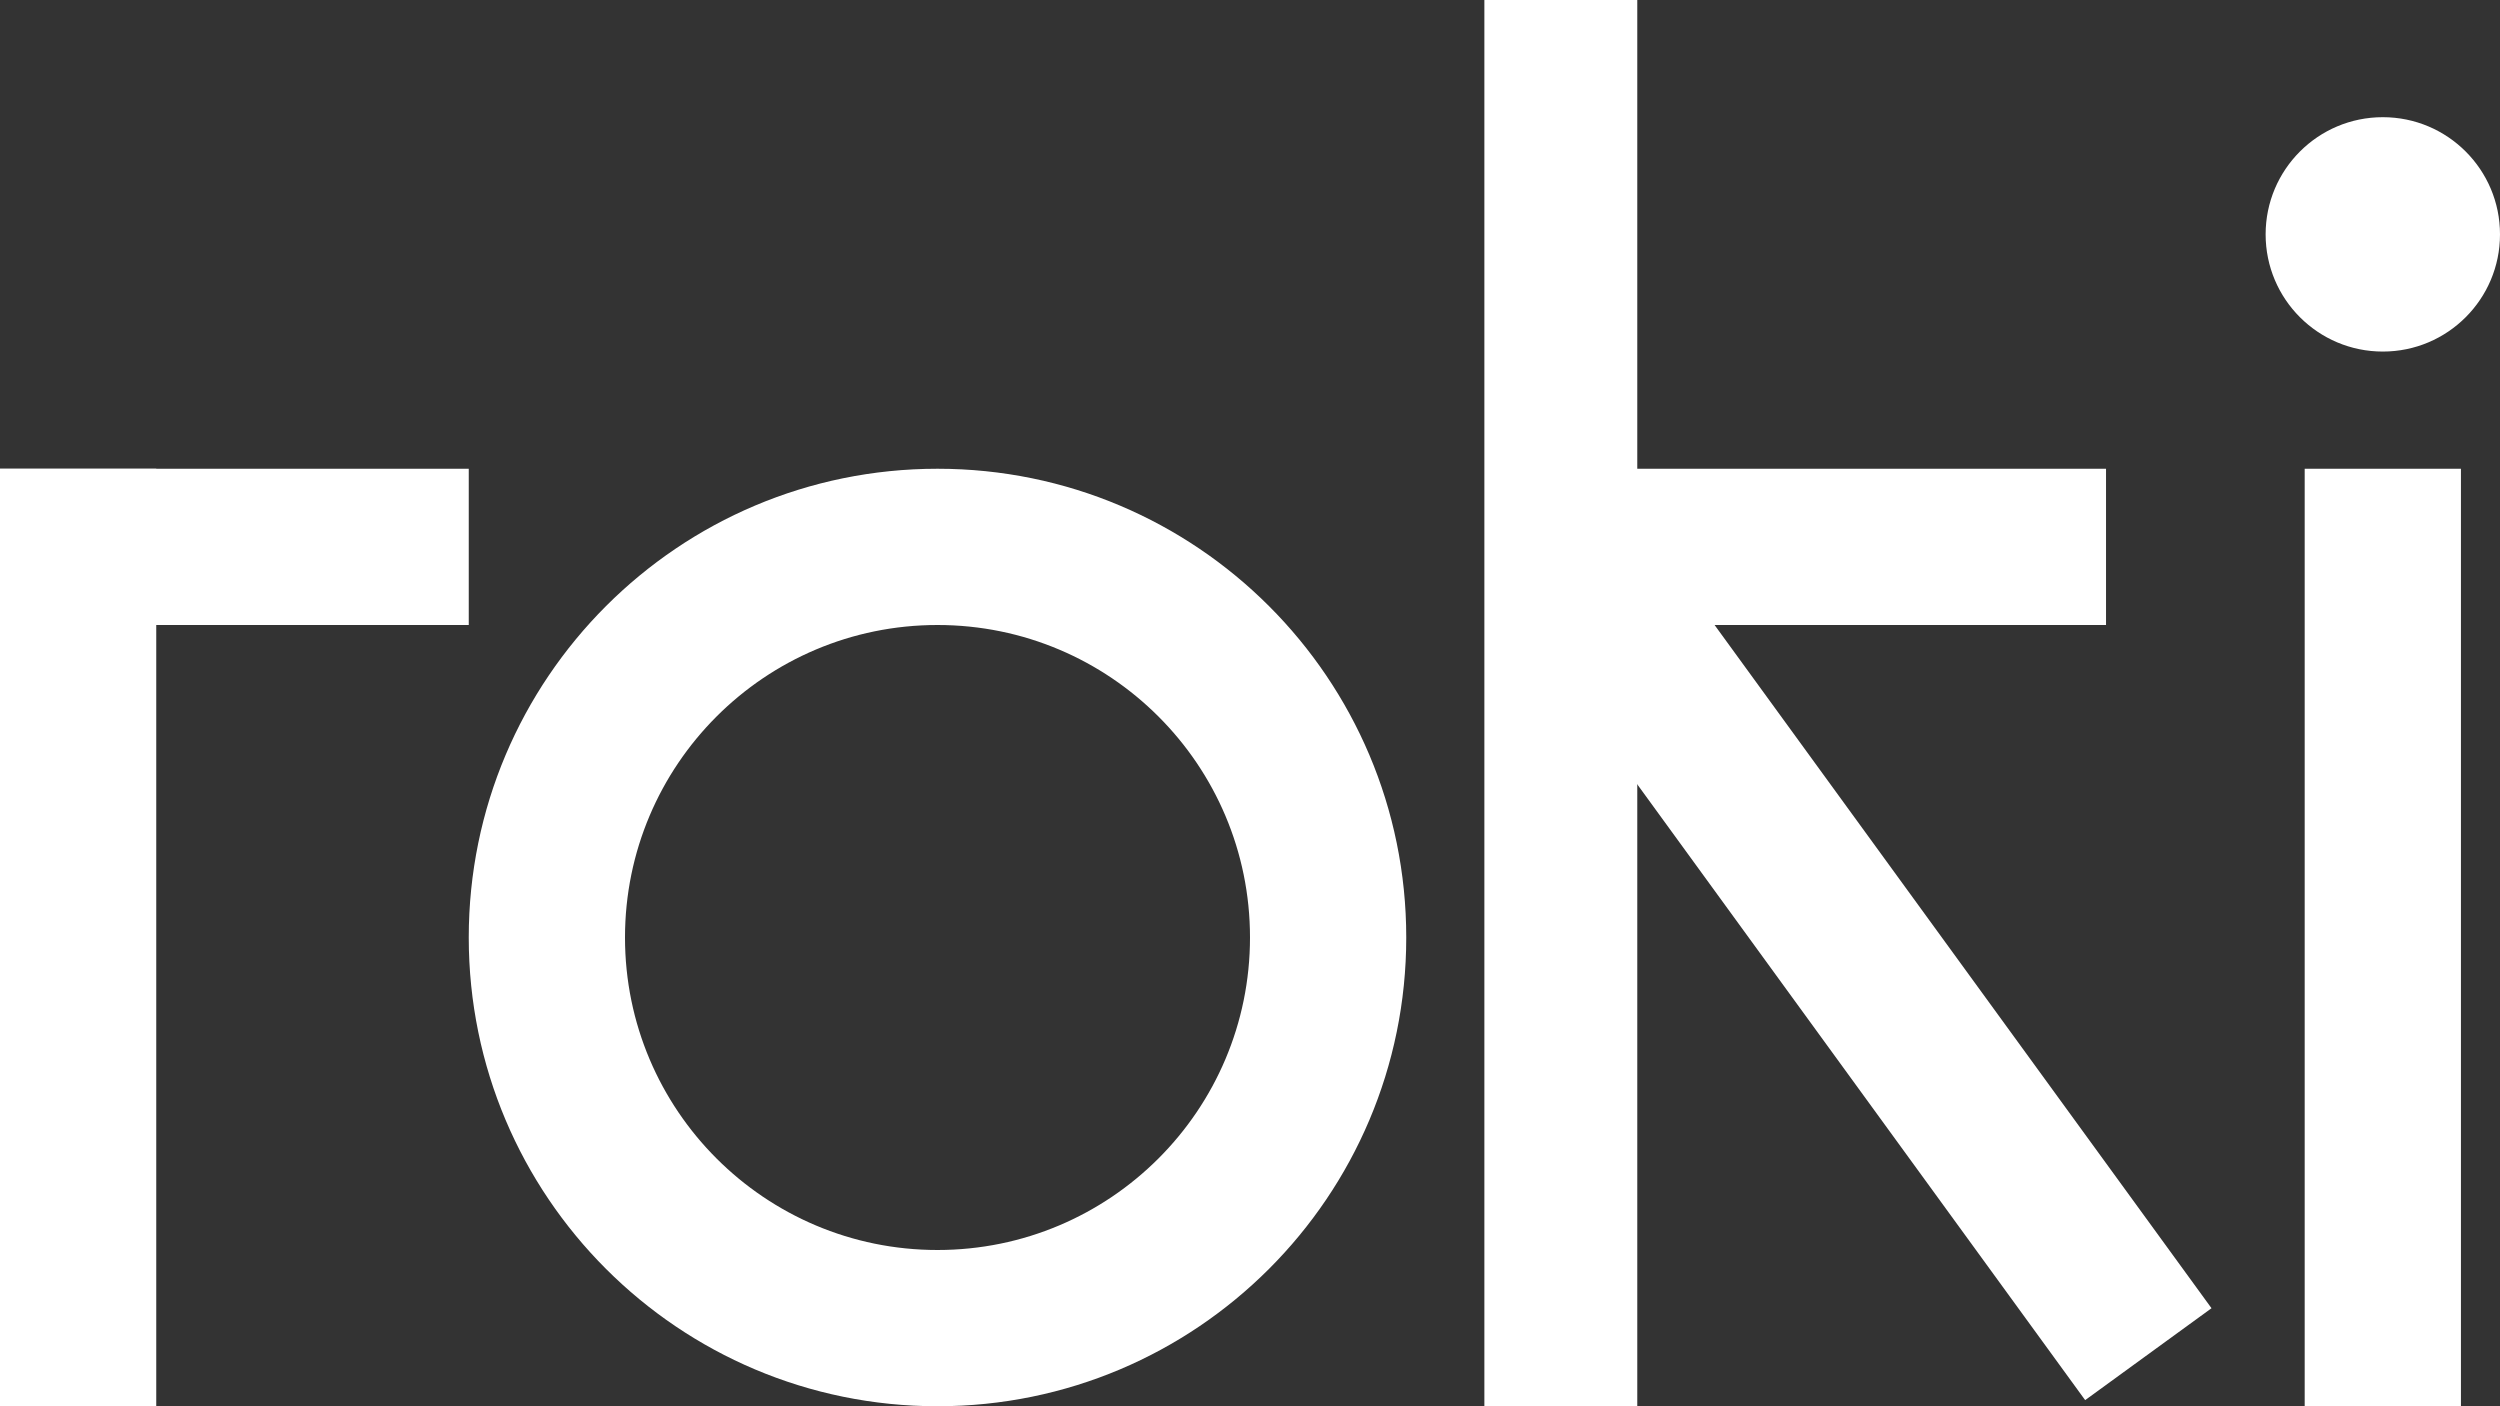 <svg viewBox="0 0 800 450" height="450" width="800" xmlns="http://www.w3.org/2000/svg" id="Schriftlogo">
  <rect x="0" y="0" width="800" height="450" fill="#333333" stroke="none"/>
  <g>
    <rect style="fill: #fff;" height="300" width="50" y="150"></rect>
    <rect style="fill: #fff;" height="50" width="150" y="150"></rect>
  </g>
  <g>
    <rect style="fill: #fff;" height="450" width="48.928" x="475"></rect>
    <rect style="fill: #fff;" height="50" width="187.5" y="150" x="486.428"></rect>
    <rect style="fill: #fff;" transform="translate(500.444 -356.328) rotate(53.97)" height="50" width="297.006" y="288.241" x="451.611"></rect>
  </g>
  <rect style="fill: #fff;" height="300" width="50" y="150" x="737.5"></rect>
  <circle style="fill: #fff;" r="37.5" cy="75" cx="762.5"></circle>
  <path style="fill: #fff;" d="M300,150c-82.843,0-150,67.157-150,150s67.157,150,150,150,150-67.157,150-150-67.157-150-150-150ZM300,400c-55.229,0-100-44.772-100-100s44.771-100,100-100,100,44.771,100,100-44.771,100-100,100Z"></path>
</svg>